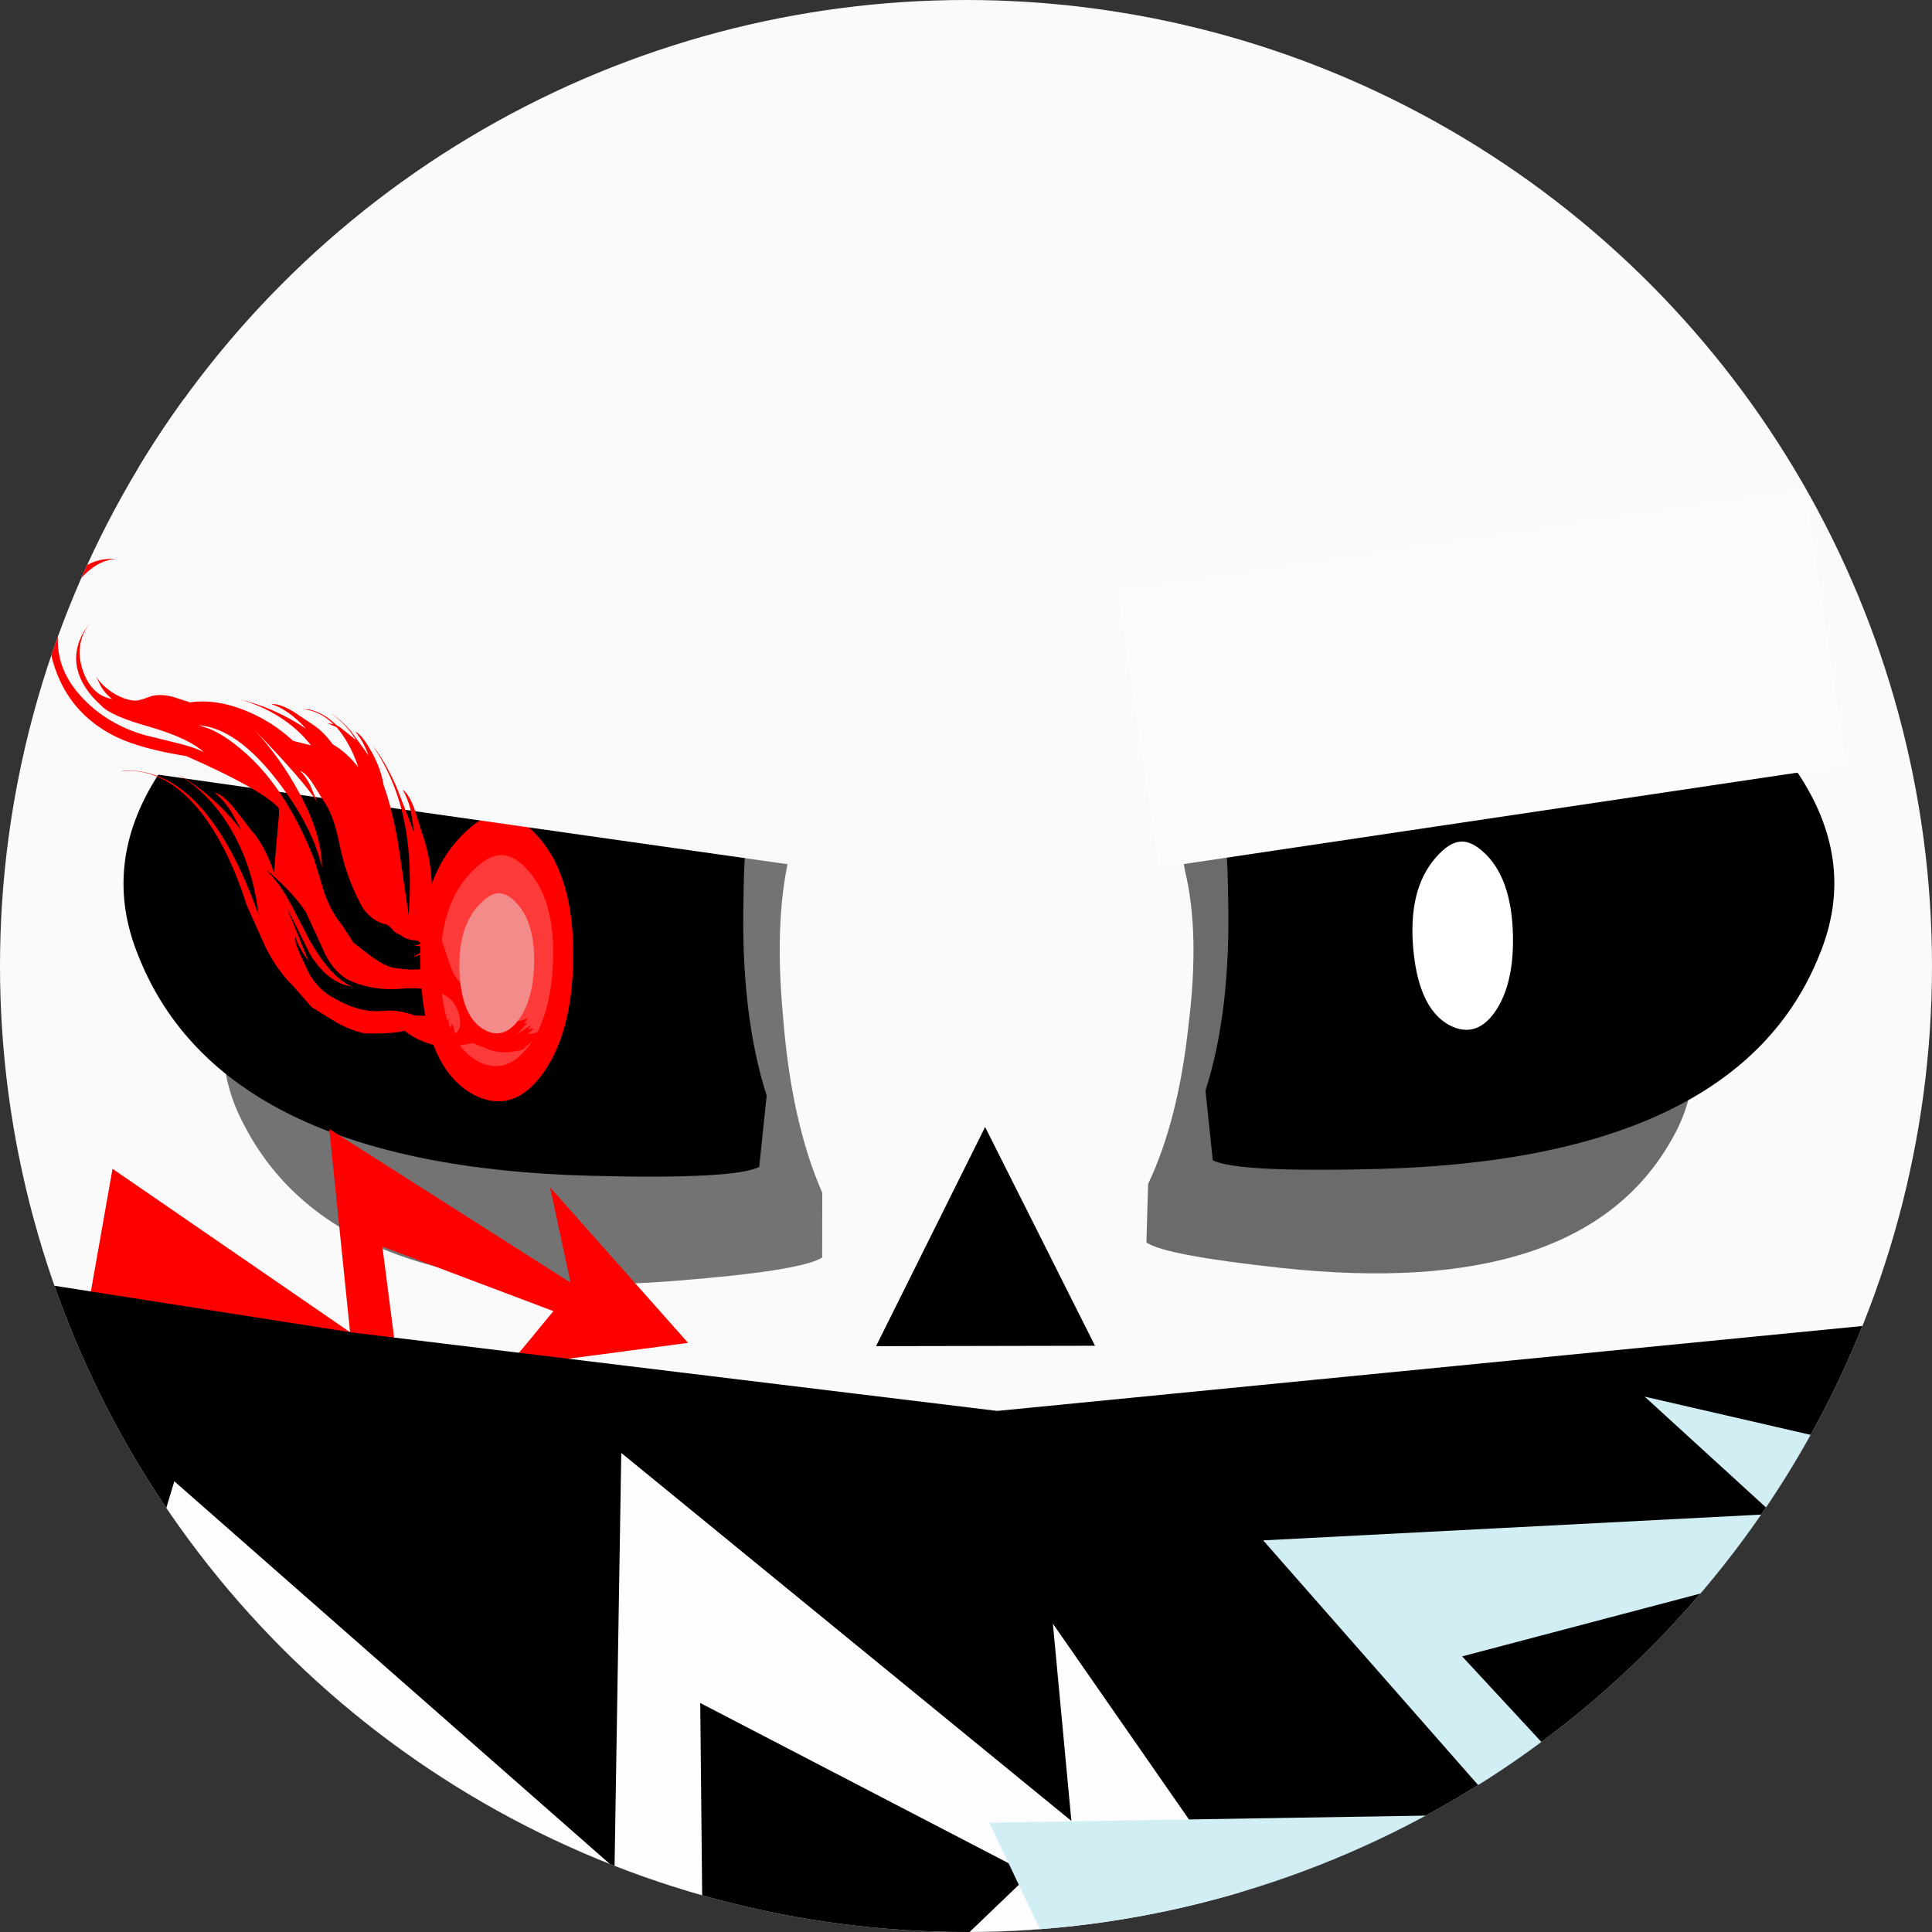 <?xml version="1.0" encoding="UTF-8" standalone="no"?>
    <svg version="1.1" xmlns="http://www.w3.org/2000/svg" xmlns:xlink="http://www.w3.org/1999/xlink" height="30" width="30">
        <rect width="100%" height="100%" fill="#333333" stroke="none"/>
        <clipPath id="clipCircle">
            <circle cx="15" cy="15" r="15"/>
        </clipPath>
        <circle fill="#fafafa" cx="15" cy="15" r="15"/>
        <g clip-path="url(#clipCircle)">
  

  <g transform="
            matrix(1.0, 0.0, 0.0, 1.0, 0.0, 0.0) translate(8.057, 15.814) rotate(85.57) scale(0.528) scale(1,1)
        ">
    <path d="M-7.25 -8.4 Q-6.55 -9.05 -4.45 -8.4 -2.5 -7.7 0.55 -7.75 3.65 -7.75 5.8 -8.5 L7.7 -8.35 Q8.05 -7.7 8.05 -3.9 8.05 5.95 2.5 8.3 0.1 9.35 -2.3 7.9 -4.9 6.3 -6.6 2.3 -7.7 -0.3 -7.95 -3.9 -8.15 -7.5 -7.25 -8.4" fill="#747373" fill-rule="evenodd" stroke="none"/>
  </g>



  <g transform="
            matrix(1.0, 0.0, 0.0, 1.0, 0.0, 0.0) translate(22.157, 16.071) rotate(276.188) scale(0.477) scale(-1,1)
        ">
    <path d="M-7.25 -8.4 Q-6.55 -9.05 -4.45 -8.4 -2.5 -7.7 0.55 -7.75 3.65 -7.75 5.8 -8.5 L7.7 -8.35 Q8.05 -7.7 8.05 -3.9 8.05 5.95 2.5 8.3 0.1 9.35 -2.3 7.9 -4.9 6.3 -6.6 2.3 -7.7 -0.3 -7.95 -3.9 -8.15 -7.5 -7.25 -8.4" fill="#6b6b6b" fill-rule="evenodd" stroke="none"/>
  </g>



  <g transform="
            matrix(1.0, 0.0, 0.0, 1.0, 0.0, 0.0) translate(7.029, 13.5) rotate(91.466) scale(0.584) scale(1,1)
        ">
    <path d="M-7.25 -8.4 Q-6.55 -9.05 -4.45 -8.4 -2.5 -7.7 0.55 -7.75 3.65 -7.75 5.8 -8.5 L7.7 -8.35 Q8.05 -7.7 8.05 -3.9 8.05 5.95 2.5 8.3 0.1 9.35 -2.3 7.9 -4.9 6.3 -6.6 2.3 -7.7 -0.3 -7.95 -3.9 -8.15 -7.5 -7.25 -8.4" fill="#000000" fill-rule="evenodd" stroke="none"/>
  </g>



  <g transform="
            matrix(1.0, 0.0, 0.0, 1.0, 0.0, 0.0) translate(6.129, 19.843) rotate(277.803) scale(0.093) scale(1,1)
        ">
    <path d="M11.65 -49.15 L-10.0 -6.15 23.15 -14.2 3.2 29.2 18.5 23.65 -4.1 50.0 -12.15 20.65 Q-7.05 23.85 -1.9 27.0 L4.9 -2.75 -23.15 4.85 -11.7 -50.05 11.65 -49.15" fill="#ff0000" fill-rule="evenodd" stroke="none"/>
  </g>



  <g transform="
            matrix(1.0, 0.0, 0.0, 1.0, 0.0, 0.0) translate(23.486, 13.5) rotate(-91.466) scale(0.571) scale(-1,1)
        ">
    <path d="M-7.25 -8.4 Q-6.55 -9.05 -4.45 -8.4 -2.5 -7.7 0.55 -7.75 3.65 -7.75 5.8 -8.5 L7.7 -8.35 Q8.05 -7.7 8.05 -3.9 8.05 5.95 2.5 8.3 0.1 9.35 -2.3 7.9 -4.9 6.3 -6.6 2.3 -7.7 -0.3 -7.95 -3.9 -8.15 -7.5 -7.25 -8.4" fill="#000000" fill-rule="evenodd" stroke="none"/>
  </g>



  <g transform="
            matrix(1.0, 0.0, 0.0, 1.0, 0.0, 0.0) translate(16.457, 33.943) rotate(-0.762) scale(2.707) scale(1,1)
        ">
    <path d="M-6.05 -5.3 L-4.0 -4.95 -0.3 -4.45 5.6 -4.95 Q8.0 -5.2 8.05 -2.4 8.05 0.4 5.65 2.8 3.2 5.3 0.1 5.3 -3.0 5.3 -5.4 2.8 -7.2 1.15 -7.8 -1.4 -8.4 -3.85 -7.35 -4.95 L-6.05 -5.3" fill="#000000" fill-rule="evenodd" stroke="none"/>
  </g>



  <g transform="
            matrix(1.0, 0.0, 0.0, 1.0, 0.0, 0.0) translate(7.714, 14.871) rotate(0.996) scale(0.125) scale(1,1)
        ">
    <path d="M-4.7 -15.0 Q-2.25 -17.65 -0.2 -17.8 1.85 -18.0 4.15 -15.85 9.5 -10.9 9.5 0.15 9.5 9.15 6.0 14.25 2.5 19.3 -2.2 17.25 -8.5 14.35 -9.4 2.7 -10.3 -9.0 -4.7 -15.0" fill="#ff0000" fill-rule="evenodd" stroke="none"/>
  </g>



	<g transform="
            matrix(1.0, 0.0, 0.0, 1.0, 0.0, 0.0) translate(9.129, 10.029) rotate(98.096) scale(0.146) scale(1,1)
        ">
		<path fill="#faf9f9" fill-rule="evenodd" stroke="none" stroke-width="1.333" d="M -20,-50 L 20,-50 L 20,50 L -20,50 Z "/>
	</g>



	<g transform="
            matrix(1.0, 0.0, 0.0, 1.0, 0.0, 0.0) translate(23.014, 10.543) rotate(261.527) scale(0.108) scale(1,1)
        ">
		<path fill="#fcfcfc" fill-rule="evenodd" stroke="none" stroke-width="1.333" d="M -20,-50 L 20,-50 L 20,50 L -20,50 Z "/>
	</g>



  <g transform="
            matrix(1.0, 0.0, 0.0, 1.0, 0.0, 0.0) translate(15.3, 19.2) rotate(-0.11) scale(0.034) scale(1,1)
        ">
    <path d="M0.0 -50.0 L50.0 50.0 -50.0 50.0 0.0 -50.0" fill="#000000" fill-rule="evenodd" stroke="none"/>
  </g>



  <g transform="
            matrix(1.0, 0.0, 0.0, 1.0, 0.0, 0.0) translate(22.714, 14.529) rotate(-1.244) scale(0.082) scale(1,1)
        ">
    <path d="M-4.7 -15.0 Q-2.25 -17.65 -0.2 -17.8 1.85 -18.0 4.15 -15.85 9.5 -10.9 9.5 0.15 9.5 9.15 6.0 14.25 2.5 19.3 -2.2 17.25 -8.5 14.35 -9.4 2.7 -10.3 -9.0 -4.7 -15.0" fill="#ffffff" fill-rule="evenodd" stroke="none"/>
  </g>



  <g transform="
            matrix(1.0, 0.0, 0.0, 1.0, 0.0, 0.0) translate(7.714, 14.914) rotate(2.597) scale(0.092) scale(1,1)
        ">
    <path d="M-4.7 -15.0 Q-2.25 -17.65 -0.2 -17.8 1.85 -18.0 4.15 -15.85 9.5 -10.9 9.5 0.15 9.5 9.15 6.0 14.25 2.5 19.3 -2.2 17.25 -8.5 14.35 -9.4 2.7 -10.3 -9.0 -4.7 -15.0" fill="#fd3a3a" fill-rule="evenodd" stroke="none"/>
  </g>



  <g transform="
            matrix(1.0, 0.0, 0.0, 1.0, 0.0, 0.0) translate(4.543, 12.729) rotate(-41.045) scale(0.102) scale(1,1)
        ">
    <path d="M-8.05 6.05 Q-8.2 7.75 -8.9 10.65 L-10.1 15.6 Q-11.35 21.75 -9.9 25.05 -12.25 22.25 -11.45 17.25 L-9.4 9.4 -12.3 17.85 Q-12.1 15.2 -11.35 13.7 -11.95 14.15 -12.45 15.75 L-13.15 18.15 Q-14.15 21.1 -13.3 24.0 -12.5 26.45 -11.5 28.0 -10.3 29.95 -8.3 31.3 -6.75 32.5 -5.5 34.75 L-4.7 35.45 Q-4.2 35.85 -4.2 36.2 L-3.8 36.7 Q-3.5 37.0 -3.65 37.3 L-3.65 37.9 -3.6 37.95 -3.55 37.95 -3.55 38.1 -3.45 38.1 -3.65 38.4 Q-3.15 38.3 -2.95 37.8 L-3.1 38.4 -3.55 39.05 -2.95 38.75 -3.05 39.1 -1.65 38.25 -2.35 38.9 -2.65 39.15 -2.95 39.45 Q-2.65 39.45 -2.45 39.25 L-2.75 39.75 -2.05 39.35 Q-2.15 39.85 -2.75 40.75 -1.45 41.1 -0.45 39.15 0.6 37.2 -0.05 35.45 -0.95 33.0 -3.65 30.85 L-5.4 29.5 Q-8.35 27.0 -9.7 23.75 -10.5 21.1 -9.5 18.05 L-7.7 11.9 Q-7.35 9.35 -7.65 6.15 -8.15 1.4 -8.0 4.5 L-8.05 6.05 M-0.4 -18.65 Q0.6 -16.5 1.05 -13.75 2.65 -5.0 -1.45 6.65 L-3.65 11.55 Q-4.8 14.5 -4.85 17.05 L-5.3 20.2 -4.6 23.65 Q-4.15 25.6 -3.4 26.85 0.3 31.4 2.25 30.4 L1.65 29.75 1.15 29.0 1.95 29.2 1.5 28.7 2.1 28.75 1.25 28.25 Q0.35 28.05 0.3 27.85 L2.15 28.15 1.9 27.8 2.65 27.95 1.35 26.6 1.9 26.9 2.5 27.05 2.25 26.7 2.35 26.65 2.25 26.45 2.35 26.35 2.25 26.4 2.25 26.35 1.55 25.6 1.05 24.75 0.8 23.85 Q0.5 23.5 0.5 22.65 0.5 21.75 0.3 21.4 -0.5 20.4 -0.7 19.1 -0.95 17.75 -0.6 16.45 0.45 11.85 3.05 7.3 5.1 3.7 5.4 1.3 L5.9 -1.85 Q6.25 -4.0 5.75 -4.85 5.85 -3.65 5.45 -2.1 L4.55 0.55 Q5.2 -3.1 4.6 -14.1 4.8 -8.35 3.45 -2.4 1.85 4.75 -1.4 8.4 1.6 2.9 2.15 -5.95 2.75 -16.05 -1.3 -20.2 L-0.4 -18.65 M-3.8 -49.3 Q2.05 -51.25 5.75 -47.65 3.8 -49.1 0.8 -48.95 -2.1 -48.8 -4.95 -47.25 -11.75 -43.5 -11.95 -36.25 -12.1 -30.1 -8.55 -24.55 L-5.7 -20.5 Q-4.05 -18.2 -3.45 -16.65 -3.75 -19.7 -7.15 -25.0 -10.5 -30.1 -10.55 -32.2 -11.05 -36.1 -9.65 -38.8 -7.95 -42.0 -3.65 -42.85 -7.5 -42.0 -9.1 -38.25 -10.7 -34.45 -8.65 -31.9 -8.9 -33.1 -8.7 -34.35 L-8.25 -36.1 Q-8.5 -34.25 -7.85 -32.25 -7.25 -30.5 -6.3 -29.55 -5.9 -29.05 -4.2 -28.45 -2.7 -27.9 -1.4 -26.0 L0.0 -23.65 0.1 -23.65 Q3.25 -21.55 5.4 -17.45 7.45 -13.5 7.95 -9.0 L9.55 -6.7 Q9.75 -9.9 8.7 -13.35 7.7 -16.55 5.85 -19.25 9.1 -14.8 10.65 -9.1 10.55 -13.15 9.1 -15.4 10.1 -14.75 10.9 -12.35 L11.9 -8.65 Q12.35 -6.9 12.15 -4.65 12.95 -2.3 12.8 0.55 14.3 -3.1 14.3 -6.25 L13.65 -7.6 14.25 -6.9 Q14.0 -9.9 12.15 -11.75 L12.9 -11.05 Q14.3 -9.15 14.5 -6.45 L14.7 -5.85 15.25 -2.8 Q15.75 -5.8 15.0 -8.45 15.6 -6.65 15.55 -4.2 L15.15 0.25 Q16.05 -2.25 16.0 -3.85 16.55 -2.8 15.7 0.8 15.15 3.1 13.9 5.15 12.45 9.0 9.1 14.3 L3.8 22.55 Q9.15 17.25 12.2 12.15 15.85 6.05 16.6 -0.45 16.45 2.75 15.15 6.8 L12.65 13.7 14.5 10.75 Q15.35 9.1 15.65 7.55 15.95 8.75 14.95 11.25 L13.4 14.8 Q12.0 18.3 9.25 21.7 7.4 24.1 5.85 27.1 4.8 29.3 3.4 32.85 2.8 34.35 3.0 36.15 3.2 37.65 3.9 39.1 L4.0 40.6 Q4.1 41.45 4.5 41.9 L4.85 42.9 4.9 42.95 4.9 43.0 Q5.0 43.65 5.4 43.9 L6.25 44.7 6.25 44.8 6.15 44.85 6.35 45.05 6.25 45.15 Q6.65 45.2 6.7 45.4 L5.25 45.25 6.05 45.85 7.2 46.35 6.2 46.5 6.65 46.8 4.25 47.1 5.6 47.25 6.2 47.3 6.8 47.45 6.0 47.65 6.45 47.8 6.8 48.05 5.65 48.15 Q5.95 48.45 6.6 48.75 L7.6 49.3 3.5 49.4 Q1.0 48.3 -0.3 46.25 L-1.65 43.65 -4.1 42.2 Q-5.7 41.1 -6.8 39.2 -7.85 37.45 -8.25 35.4 -9.9 34.65 -13.05 31.75 -14.25 30.25 -15.2 27.75 L-16.55 23.4 -16.55 19.2 Q-16.85 15.9 -15.85 11.95 L-13.8 5.2 Q-10.3 -2.85 -9.8 -9.5 -9.2 -18.65 -14.8 -22.7 L-14.45 -22.5 Q-4.7 -14.7 -13.4 7.5 -9.4 1.65 -8.15 -4.5 -6.75 -11.05 -8.7 -16.85 -6.5 -10.8 -6.95 -3.7 L-6.2 -7.3 Q-5.95 -9.35 -6.25 -10.9 -5.45 -9.9 -5.55 -7.05 L-5.8 -2.9 Q-5.7 -0.05 -7.4 4.2 L-3.9 0.8 -1.2 -1.8 -0.55 -2.5 -0.4 -2.85 Q-0.7 -7.05 -5.85 -17.95 -10.25 -23.2 -11.95 -27.1 -14.75 -33.7 -12.5 -40.15 -10.1 -47.15 -3.8 -49.3" fill="#ff0000" fill-rule="evenodd" stroke="none"/>
  </g>



  <g transform="
            matrix(1.0, 0.0, 0.0, 1.0, 0.0, 0.0) translate(7.714, 14.957) rotate(1.781) scale(0.061) scale(1,1)
        ">
    <path d="M-4.7 -15.0 Q-2.25 -17.65 -0.2 -17.8 1.85 -18.0 4.15 -15.85 9.5 -10.9 9.5 0.15 9.5 9.15 6.0 14.25 2.5 19.3 -2.2 17.25 -8.5 14.35 -9.4 2.7 -10.3 -9.0 -4.7 -15.0" fill="#f38b8b" fill-rule="evenodd" stroke="none"/>
  </g>



  <g transform="
            matrix(1.0, 0.0, 0.0, 1.0, 0.0, 0.0) translate(11.143, 27.471) rotate(284.581) scale(0.189) scale(1,1)
        ">
    <path d="M11.65 -49.15 L-10.0 -6.15 23.15 -14.2 3.2 29.2 18.5 23.65 -4.1 50.0 -12.15 20.65 Q-7.05 23.85 -1.9 27.0 L4.9 -2.75 -23.15 4.85 -11.7 -50.05 11.65 -49.15" fill="#fdfdfd" fill-rule="evenodd" stroke="none"/>
  </g>



  <g transform="
            matrix(1.0, 0.0, 0.0, 1.0, 0.0, 0.0) translate(23.486, 26.229) rotate(242.351) scale(0.166) scale(1,1)
        ">
    <path d="M11.65 -49.15 L-10.0 -6.15 23.15 -14.2 3.2 29.2 18.5 23.65 -4.1 50.0 -12.15 20.65 Q-7.05 23.85 -1.9 27.0 L4.9 -2.75 -23.15 4.85 -11.7 -50.05 11.65 -49.15" fill="#d1eef5" fill-rule="evenodd" stroke="none"/>
  </g>

</g></svg>
